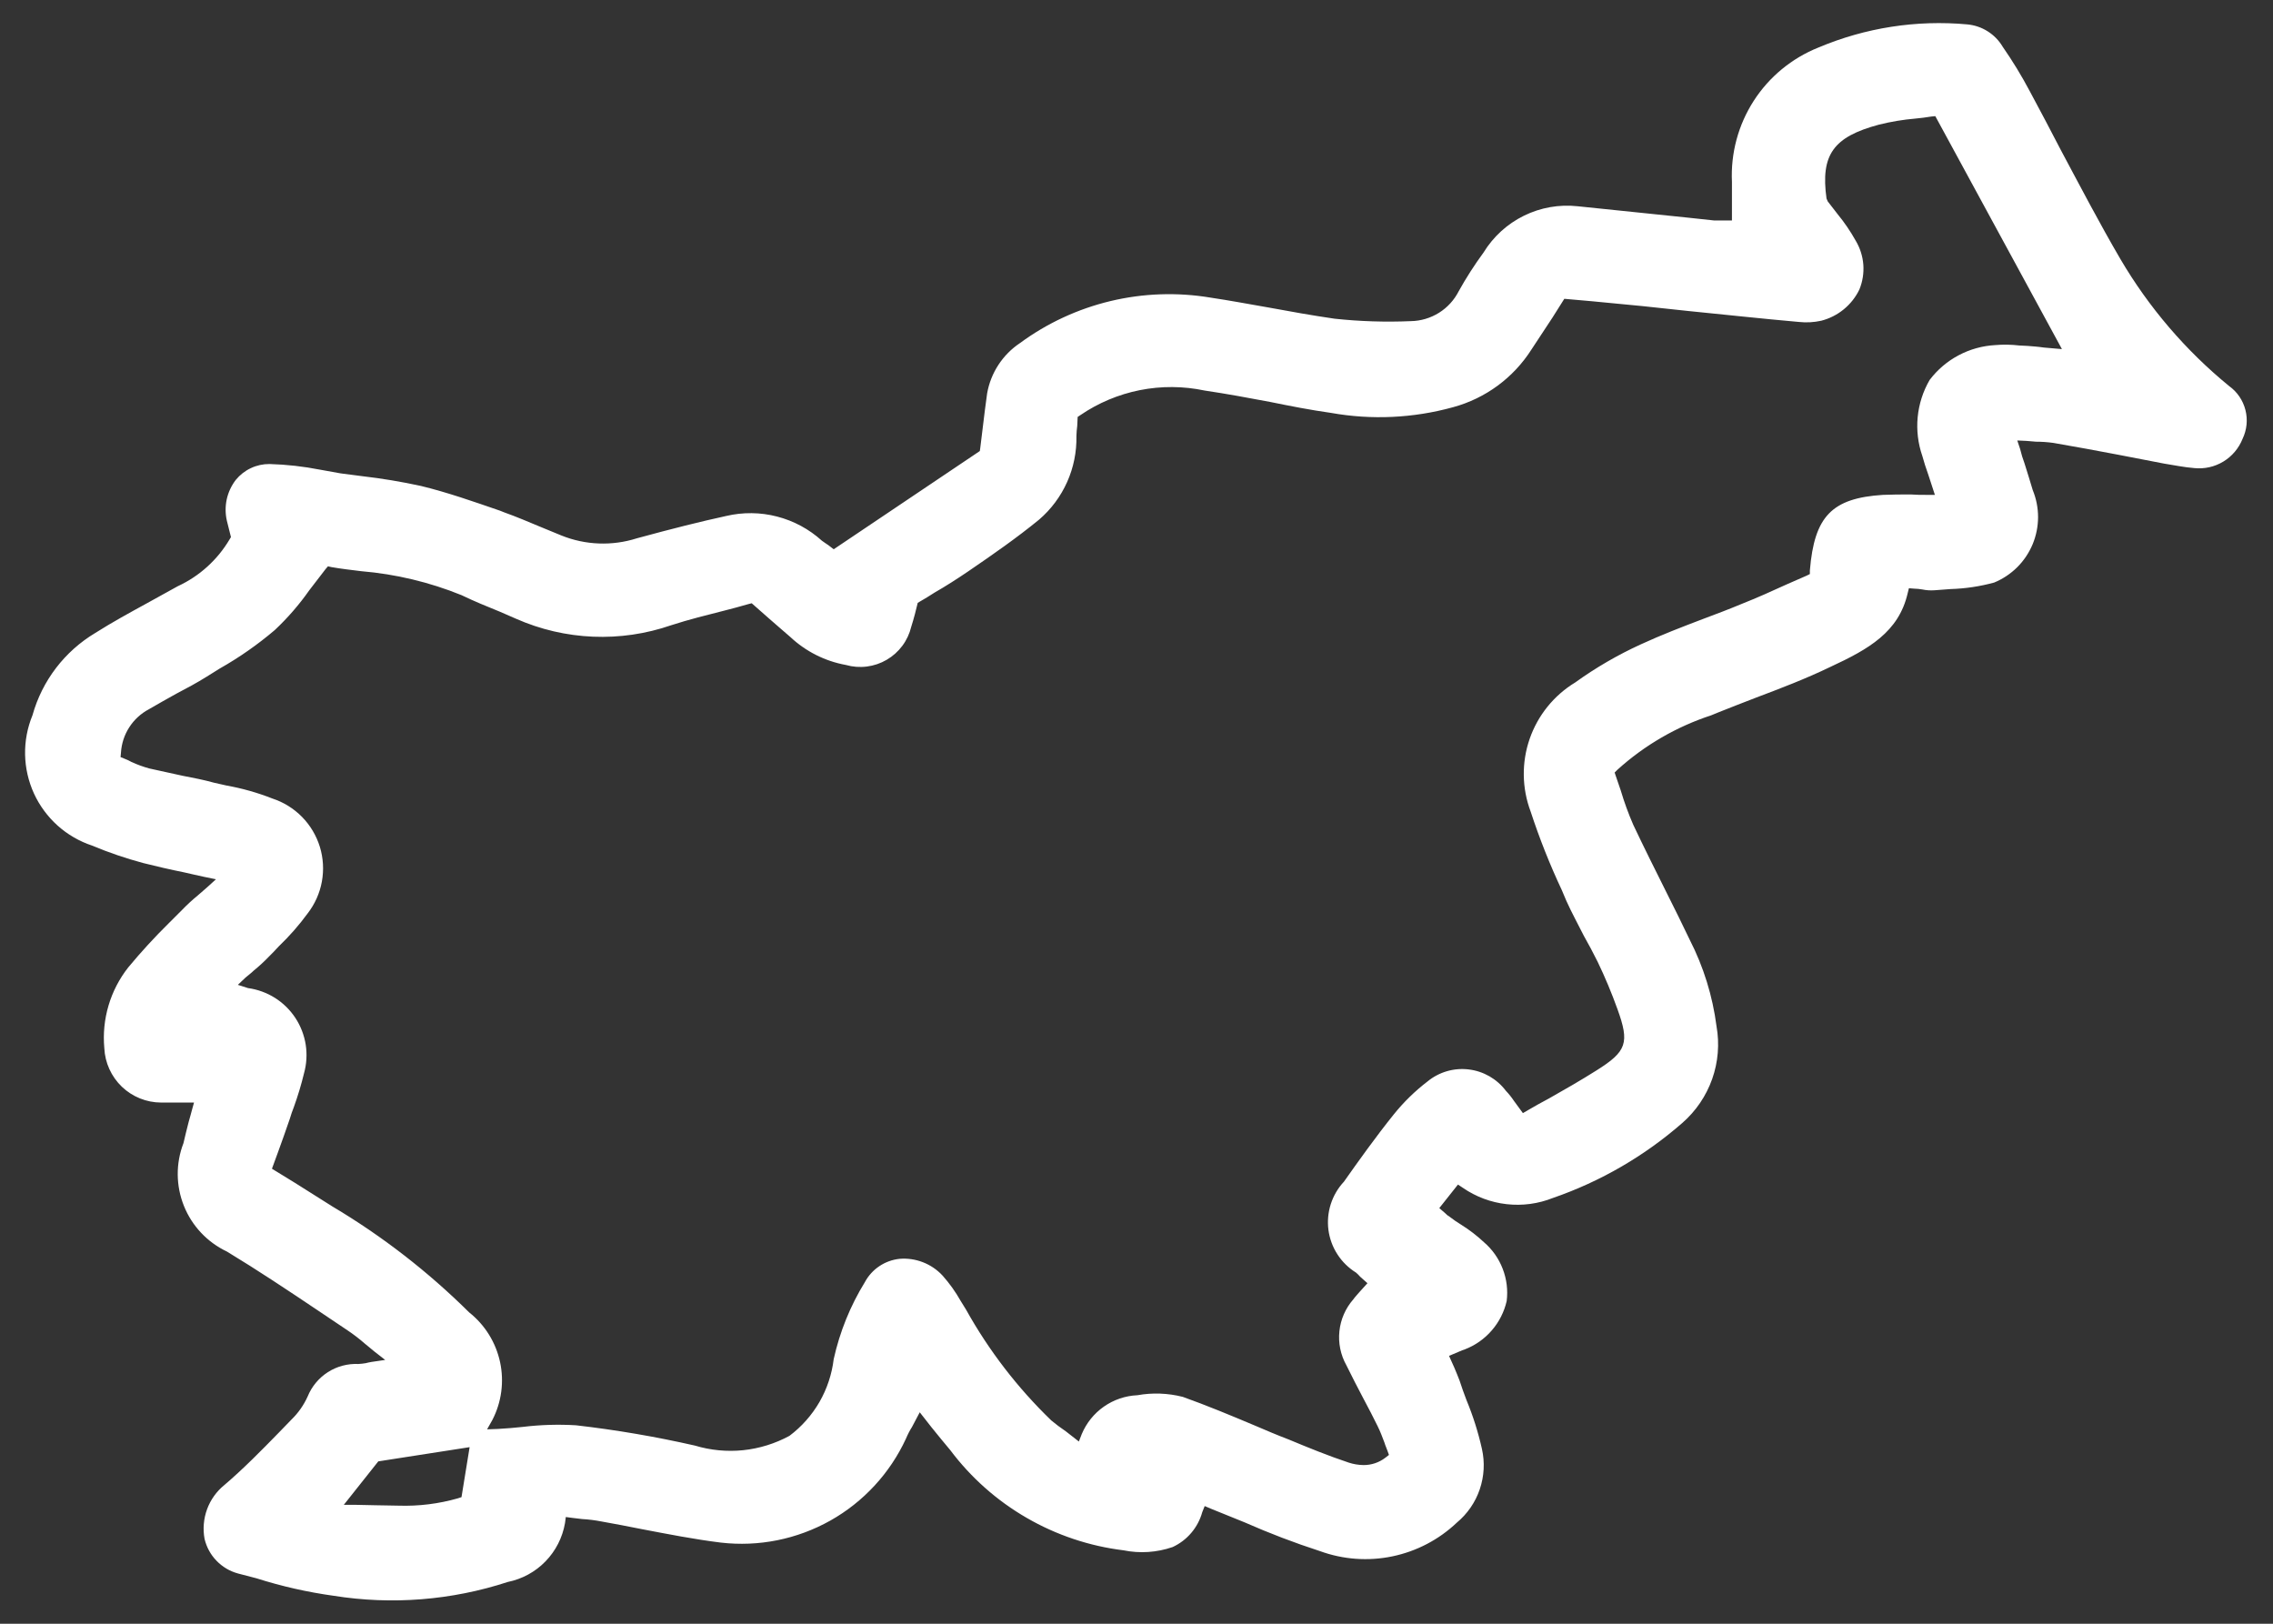 <svg width="56" height="40" viewBox="0 0 56 40" fill="none" xmlns="http://www.w3.org/2000/svg">
<rect x="0" y="0" width="56" height="40" fill="#333333" stroke="none"/>
<path d="M54.92 9.511C53.848 8.635 52.941 7.575 52.24 6.381C51.72 5.491 51.24 4.571 50.77 3.691C50.52 3.211 50.27 2.731 50.01 2.251C49.809 1.871 49.585 1.504 49.34 1.151C49.249 0.997 49.122 0.867 48.971 0.772C48.82 0.676 48.648 0.618 48.47 0.601C47.218 0.486 45.958 0.682 44.8 1.171C44.145 1.433 43.588 1.892 43.206 2.485C42.824 3.079 42.637 3.776 42.67 4.481V5.431H42.23L41.58 5.361C40.68 5.271 39.77 5.171 38.87 5.081C38.415 5.031 37.955 5.112 37.545 5.314C37.134 5.516 36.789 5.831 36.55 6.221C36.327 6.525 36.123 6.842 35.94 7.171C35.829 7.39 35.661 7.575 35.453 7.705C35.245 7.835 35.005 7.907 34.76 7.911C34.133 7.938 33.504 7.918 32.88 7.851C32.33 7.771 31.77 7.671 31.23 7.571C30.77 7.491 30.29 7.401 29.82 7.331C29.003 7.195 28.167 7.224 27.362 7.416C26.556 7.609 25.797 7.96 25.13 8.451C24.918 8.592 24.737 8.775 24.598 8.988C24.459 9.201 24.364 9.44 24.32 9.691C24.28 9.961 24.25 10.231 24.21 10.551C24.19 10.711 24.17 10.871 24.15 11.041L24.14 11.111L20.54 13.531L20.41 13.431C20.36 13.401 20.31 13.361 20.25 13.321C19.936 13.036 19.556 12.831 19.145 12.725C18.734 12.618 18.303 12.614 17.89 12.711C17.25 12.851 16.57 13.021 15.69 13.261C15.081 13.455 14.423 13.43 13.83 13.191L13.32 12.981C13.03 12.861 12.73 12.731 12.42 12.621L12.32 12.581C11.68 12.361 11.03 12.131 10.37 11.971C9.894 11.867 9.414 11.787 8.93 11.731C8.75 11.711 8.57 11.681 8.39 11.661L7.89 11.571C7.478 11.49 7.06 11.443 6.64 11.431C6.481 11.43 6.324 11.464 6.181 11.532C6.037 11.599 5.911 11.698 5.81 11.821C5.701 11.962 5.624 12.127 5.586 12.301C5.548 12.476 5.55 12.657 5.59 12.831L5.69 13.231L5.66 13.281C5.361 13.789 4.915 14.194 4.38 14.441C4.13 14.581 3.87 14.721 3.62 14.861C3.2 15.091 2.76 15.331 2.35 15.591C1.592 16.044 1.037 16.77 0.8 17.621C0.674 17.927 0.612 18.256 0.618 18.587C0.624 18.918 0.699 19.245 0.836 19.546C0.974 19.847 1.173 20.116 1.419 20.338C1.666 20.559 1.956 20.727 2.27 20.831C2.68 21.003 3.101 21.146 3.53 21.261C3.85 21.341 4.19 21.421 4.54 21.491C4.7 21.531 4.86 21.561 5.03 21.601L5.32 21.661L5.1 21.861L4.87 22.061C4.737 22.17 4.61 22.287 4.49 22.411L4.16 22.741C3.809 23.087 3.475 23.451 3.16 23.831C2.716 24.394 2.505 25.107 2.57 25.821C2.587 26.181 2.742 26.521 3.002 26.771C3.263 27.02 3.609 27.16 3.97 27.161H4.78L4.73 27.341C4.7 27.441 4.68 27.541 4.65 27.631C4.6 27.821 4.56 27.991 4.52 28.161C4.328 28.659 4.332 29.211 4.531 29.706C4.729 30.201 5.108 30.603 5.59 30.831C6.35 31.291 7.1 31.791 7.83 32.281C8.07 32.441 8.32 32.611 8.56 32.771C8.71 32.871 8.854 32.982 8.99 33.101C9.06 33.161 9.14 33.221 9.22 33.291L9.49 33.501L9.15 33.551C9.09 33.561 9.05 33.571 9.01 33.581C8.95 33.591 8.89 33.598 8.83 33.601C8.565 33.589 8.302 33.659 8.078 33.802C7.854 33.946 7.68 34.155 7.58 34.401C7.484 34.614 7.348 34.808 7.18 34.971L6.87 35.291C6.45 35.721 6 36.181 5.53 36.581C5.336 36.738 5.188 36.944 5.102 37.178C5.016 37.413 4.994 37.666 5.04 37.911C5.088 38.113 5.189 38.299 5.334 38.448C5.478 38.598 5.66 38.706 5.86 38.761C6.02 38.801 6.17 38.841 6.32 38.881C6.94 39.078 7.576 39.222 8.22 39.311C9.657 39.54 11.127 39.423 12.51 38.971C12.864 38.899 13.188 38.723 13.439 38.464C13.691 38.205 13.858 37.877 13.92 37.521L13.94 37.371L14.09 37.391L14.34 37.421C14.501 37.43 14.662 37.45 14.82 37.481C15.15 37.541 15.48 37.601 15.82 37.671C16.45 37.791 17.11 37.921 17.76 38.001C18.693 38.109 19.636 37.919 20.455 37.46C21.274 37 21.926 36.293 22.32 35.441C22.362 35.34 22.412 35.243 22.47 35.151L22.66 34.791L22.95 35.161C23.11 35.361 23.26 35.541 23.41 35.721C23.919 36.399 24.559 36.967 25.293 37.391C26.027 37.816 26.839 38.088 27.68 38.191C28.083 38.273 28.501 38.245 28.89 38.111C29.067 38.029 29.224 37.91 29.35 37.761C29.476 37.613 29.568 37.439 29.62 37.251L29.68 37.101L29.82 37.161C30.1 37.271 30.38 37.391 30.66 37.501C31.268 37.769 31.888 38.006 32.52 38.211C33.091 38.419 33.709 38.464 34.304 38.34C34.9 38.216 35.449 37.929 35.89 37.511C36.151 37.294 36.348 37.01 36.457 36.688C36.566 36.367 36.585 36.022 36.51 35.691C36.418 35.281 36.291 34.879 36.13 34.491C36.07 34.331 36.01 34.171 35.96 34.011C35.92 33.901 35.87 33.791 35.83 33.691L35.7 33.401L35.96 33.291C36.002 33.272 36.046 33.255 36.09 33.241C36.346 33.142 36.574 32.982 36.753 32.774C36.933 32.567 37.059 32.318 37.12 32.051C37.154 31.782 37.12 31.509 37.022 31.256C36.925 31.003 36.766 30.778 36.56 30.601C36.388 30.44 36.2 30.296 36 30.171C35.9 30.11 35.803 30.043 35.71 29.971C35.673 29.95 35.639 29.923 35.61 29.891L35.46 29.761L35.92 29.181L36.04 29.261C36.361 29.482 36.731 29.621 37.119 29.664C37.506 29.708 37.898 29.655 38.26 29.511C39.433 29.106 40.516 28.478 41.45 27.661C41.783 27.37 42.035 26.998 42.183 26.581C42.33 26.164 42.367 25.716 42.29 25.281C42.194 24.538 41.971 23.818 41.63 23.151C41.45 22.771 41.26 22.391 41.07 22.011C40.79 21.451 40.51 20.891 40.24 20.321C40.119 20.044 40.016 19.76 39.93 19.471C39.89 19.351 39.85 19.231 39.81 19.121L39.78 19.031L39.85 18.961C40.518 18.357 41.305 17.901 42.16 17.621L42.33 17.551C42.63 17.431 42.94 17.311 43.25 17.191C43.86 16.961 44.49 16.721 45.09 16.431C46.04 15.991 46.78 15.571 47 14.611L47.03 14.491L47.16 14.501C47.227 14.503 47.294 14.509 47.36 14.521C47.459 14.542 47.56 14.548 47.66 14.541L48.06 14.511C48.422 14.5 48.781 14.446 49.13 14.351C49.342 14.264 49.535 14.135 49.698 13.974C49.86 13.812 49.989 13.62 50.078 13.408C50.166 13.196 50.211 12.969 50.212 12.74C50.212 12.51 50.167 12.283 50.08 12.071C50.02 11.861 49.95 11.651 49.88 11.421C49.836 11.303 49.799 11.183 49.77 11.061L49.7 10.851L49.92 10.861C50 10.871 50.08 10.871 50.16 10.881C50.304 10.881 50.448 10.891 50.59 10.911C51.12 11.001 51.65 11.101 52.18 11.201L53.32 11.421C53.57 11.461 53.81 11.511 54.06 11.531C54.31 11.557 54.561 11.501 54.776 11.371C54.991 11.241 55.157 11.044 55.25 10.811C55.356 10.59 55.382 10.339 55.321 10.101C55.261 9.863 55.119 9.654 54.92 9.511ZM11.37 36.881L11.28 36.911C10.806 37.046 10.313 37.107 9.82 37.091C9.63 37.091 9.44 37.081 9.25 37.081C9.09 37.081 8.94 37.071 8.78 37.071H8.47L9.32 36L11.57 35.65L11.37 36.881ZM50.35 8.561C50.22 8.541 50.08 8.531 49.95 8.521L49.75 8.511C49.554 8.488 49.357 8.484 49.16 8.501C48.844 8.518 48.535 8.603 48.255 8.752C47.975 8.9 47.731 9.108 47.54 9.361C47.377 9.641 47.277 9.954 47.246 10.276C47.215 10.599 47.254 10.925 47.36 11.231C47.4 11.381 47.45 11.531 47.51 11.701L47.67 12.191H47.46C47.33 12.191 47.21 12.191 47.08 12.181C46.84 12.181 46.61 12.181 46.39 12.191C45.13 12.271 44.7 12.721 44.59 14.051V14.141L44.51 14.181L44.03 14.391C43.66 14.561 43.28 14.731 42.9 14.881C42.59 15.011 42.27 15.131 41.95 15.251C41.45 15.441 40.93 15.641 40.43 15.871C39.861 16.131 39.318 16.445 38.81 16.811C38.285 17.129 37.887 17.622 37.686 18.202C37.485 18.783 37.494 19.416 37.71 19.991C37.927 20.653 38.184 21.301 38.48 21.931L38.59 22.191C38.72 22.481 38.88 22.771 39.02 23.051C39.14 23.261 39.25 23.471 39.36 23.691C39.544 24.072 39.707 24.463 39.85 24.861C40.15 25.691 40.08 25.901 39.33 26.371C38.95 26.611 38.55 26.841 38.16 27.061C37.99 27.151 37.81 27.251 37.64 27.351L37.52 27.421L37.3 27.121C37.241 27.032 37.174 26.948 37.1 26.871C36.991 26.726 36.853 26.605 36.696 26.514C36.538 26.424 36.364 26.366 36.184 26.345C36.004 26.323 35.821 26.338 35.647 26.389C35.472 26.44 35.31 26.526 35.17 26.641C34.862 26.877 34.583 27.149 34.34 27.451C33.89 28.011 33.47 28.601 33.11 29.111C32.962 29.269 32.852 29.458 32.786 29.664C32.72 29.87 32.701 30.088 32.729 30.302C32.758 30.516 32.834 30.722 32.952 30.903C33.069 31.084 33.226 31.237 33.41 31.351C33.446 31.382 33.479 31.415 33.51 31.451L33.69 31.611L33.5 31.821C33.45 31.881 33.39 31.941 33.34 32.011C33.148 32.231 33.029 32.504 32.999 32.794C32.968 33.084 33.028 33.376 33.17 33.631C33.31 33.911 33.45 34.191 33.6 34.471C33.72 34.691 33.83 34.911 33.94 35.131C34.01 35.271 34.06 35.411 34.11 35.541C34.13 35.611 34.16 35.671 34.18 35.731L34.22 35.841L34.13 35.911C33.975 36.03 33.785 36.093 33.59 36.091C33.468 36.089 33.346 36.069 33.23 36.031C32.72 35.861 32.23 35.661 31.75 35.461C31.46 35.351 31.18 35.231 30.9 35.111C30.33 34.871 29.73 34.621 29.14 34.411C28.774 34.318 28.392 34.304 28.02 34.371C27.724 34.384 27.438 34.482 27.195 34.652C26.953 34.822 26.764 35.057 26.65 35.331L26.58 35.511L26.26 35.261C26.127 35.171 26.007 35.081 25.9 34.991C25.069 34.189 24.362 33.27 23.8 32.261L23.67 32.051C23.543 31.825 23.392 31.614 23.22 31.421C23.086 31.277 22.921 31.165 22.737 31.094C22.554 31.023 22.356 30.994 22.16 31.011C21.983 31.03 21.813 31.092 21.665 31.191C21.517 31.29 21.395 31.424 21.31 31.581C20.949 32.167 20.689 32.809 20.54 33.481C20.495 33.853 20.376 34.213 20.189 34.538C20.001 34.862 19.75 35.146 19.45 35.371C19.097 35.563 18.709 35.683 18.309 35.725C17.909 35.766 17.505 35.727 17.12 35.611C16.153 35.391 15.175 35.224 14.19 35.111C13.753 35.085 13.315 35.098 12.88 35.151C12.68 35.171 12.48 35.191 12.27 35.201L12 35.211L12.13 34.981C12.357 34.542 12.424 34.037 12.32 33.554C12.216 33.07 11.947 32.638 11.56 32.331C10.547 31.327 9.416 30.45 8.19 29.721C7.89 29.531 7.59 29.341 7.27 29.141L6.7 28.791L6.85 28.381C6.95 28.101 7.05 27.831 7.14 27.561C7.17 27.461 7.2 27.371 7.24 27.271C7.338 26.999 7.422 26.722 7.49 26.441C7.554 26.212 7.568 25.971 7.532 25.736C7.495 25.501 7.408 25.276 7.278 25.077C7.147 24.878 6.975 24.709 6.774 24.582C6.572 24.456 6.346 24.373 6.11 24.341L5.86 24.261L6.05 24.081C6.12 24.021 6.19 23.971 6.25 23.911C6.38 23.805 6.504 23.692 6.62 23.571C6.7 23.491 6.79 23.401 6.87 23.311C7.13 23.062 7.368 22.791 7.58 22.501C7.758 22.271 7.878 22.003 7.93 21.717C7.982 21.431 7.965 21.138 7.88 20.86C7.794 20.583 7.644 20.33 7.44 20.123C7.236 19.916 6.986 19.761 6.71 19.671C6.345 19.527 5.966 19.42 5.58 19.351L5.27 19.281C5.02 19.211 4.76 19.161 4.5 19.111C4.22 19.051 3.95 18.991 3.68 18.931C3.529 18.89 3.382 18.836 3.24 18.771C3.185 18.74 3.129 18.713 3.07 18.691L2.97 18.651L2.98 18.541C2.994 18.318 3.064 18.103 3.185 17.916C3.306 17.728 3.473 17.575 3.67 17.471C3.89 17.341 4.11 17.221 4.34 17.091C4.59 16.961 4.85 16.821 5.09 16.671L5.41 16.471C5.893 16.198 6.348 15.88 6.77 15.521C7.086 15.224 7.371 14.896 7.62 14.541C7.75 14.371 7.88 14.201 8.02 14.021L8.08 13.951L8.17 13.971C8.4 14.011 8.65 14.041 8.9 14.071C9.748 14.142 10.581 14.341 11.37 14.661C11.68 14.811 12 14.941 12.32 15.071L12.71 15.241C13.921 15.777 15.289 15.834 16.54 15.401C16.97 15.261 17.42 15.151 17.85 15.041C18.04 14.991 18.24 14.941 18.44 14.881L18.52 14.861L18.94 15.231C19.12 15.391 19.3 15.541 19.47 15.691C19.851 16.048 20.326 16.288 20.84 16.381C21.008 16.429 21.183 16.442 21.356 16.42C21.529 16.398 21.695 16.342 21.845 16.254C21.996 16.166 22.127 16.049 22.231 15.909C22.335 15.77 22.409 15.61 22.45 15.441C22.48 15.341 22.51 15.251 22.54 15.131L22.61 14.851L22.66 14.821C22.78 14.751 22.9 14.681 23.02 14.601C23.3 14.441 23.58 14.261 23.86 14.071C24.46 13.661 25.05 13.251 25.6 12.801C25.896 12.547 26.132 12.23 26.291 11.874C26.45 11.518 26.528 11.131 26.52 10.741C26.522 10.657 26.529 10.574 26.54 10.491L26.55 10.271L26.61 10.231C27.054 9.927 27.555 9.716 28.082 9.611C28.61 9.506 29.154 9.51 29.68 9.621C30.22 9.701 30.76 9.801 31.29 9.901C31.78 10.001 32.29 10.101 32.79 10.171C33.791 10.35 34.82 10.302 35.8 10.031C36.598 9.814 37.286 9.308 37.73 8.611C37.9 8.351 38.07 8.091 38.25 7.821L38.54 7.361L39.22 7.421L40.47 7.541L41.59 7.661C42.5 7.751 43.41 7.851 44.32 7.931C44.504 7.951 44.69 7.941 44.87 7.901C45.073 7.849 45.263 7.753 45.425 7.62C45.588 7.487 45.719 7.32 45.81 7.131C45.889 6.938 45.922 6.729 45.907 6.52C45.891 6.312 45.827 6.11 45.72 5.931C45.59 5.698 45.439 5.477 45.27 5.271C45.19 5.171 45.11 5.061 45.03 4.961L45 4.891C44.85 3.811 45.17 3.371 46.29 3.071C46.586 2.997 46.887 2.947 47.19 2.921C47.32 2.911 47.45 2.891 47.58 2.871L47.68 2.861L50.8 8.6L50.35 8.561Z" fill="white"/>
</svg>
